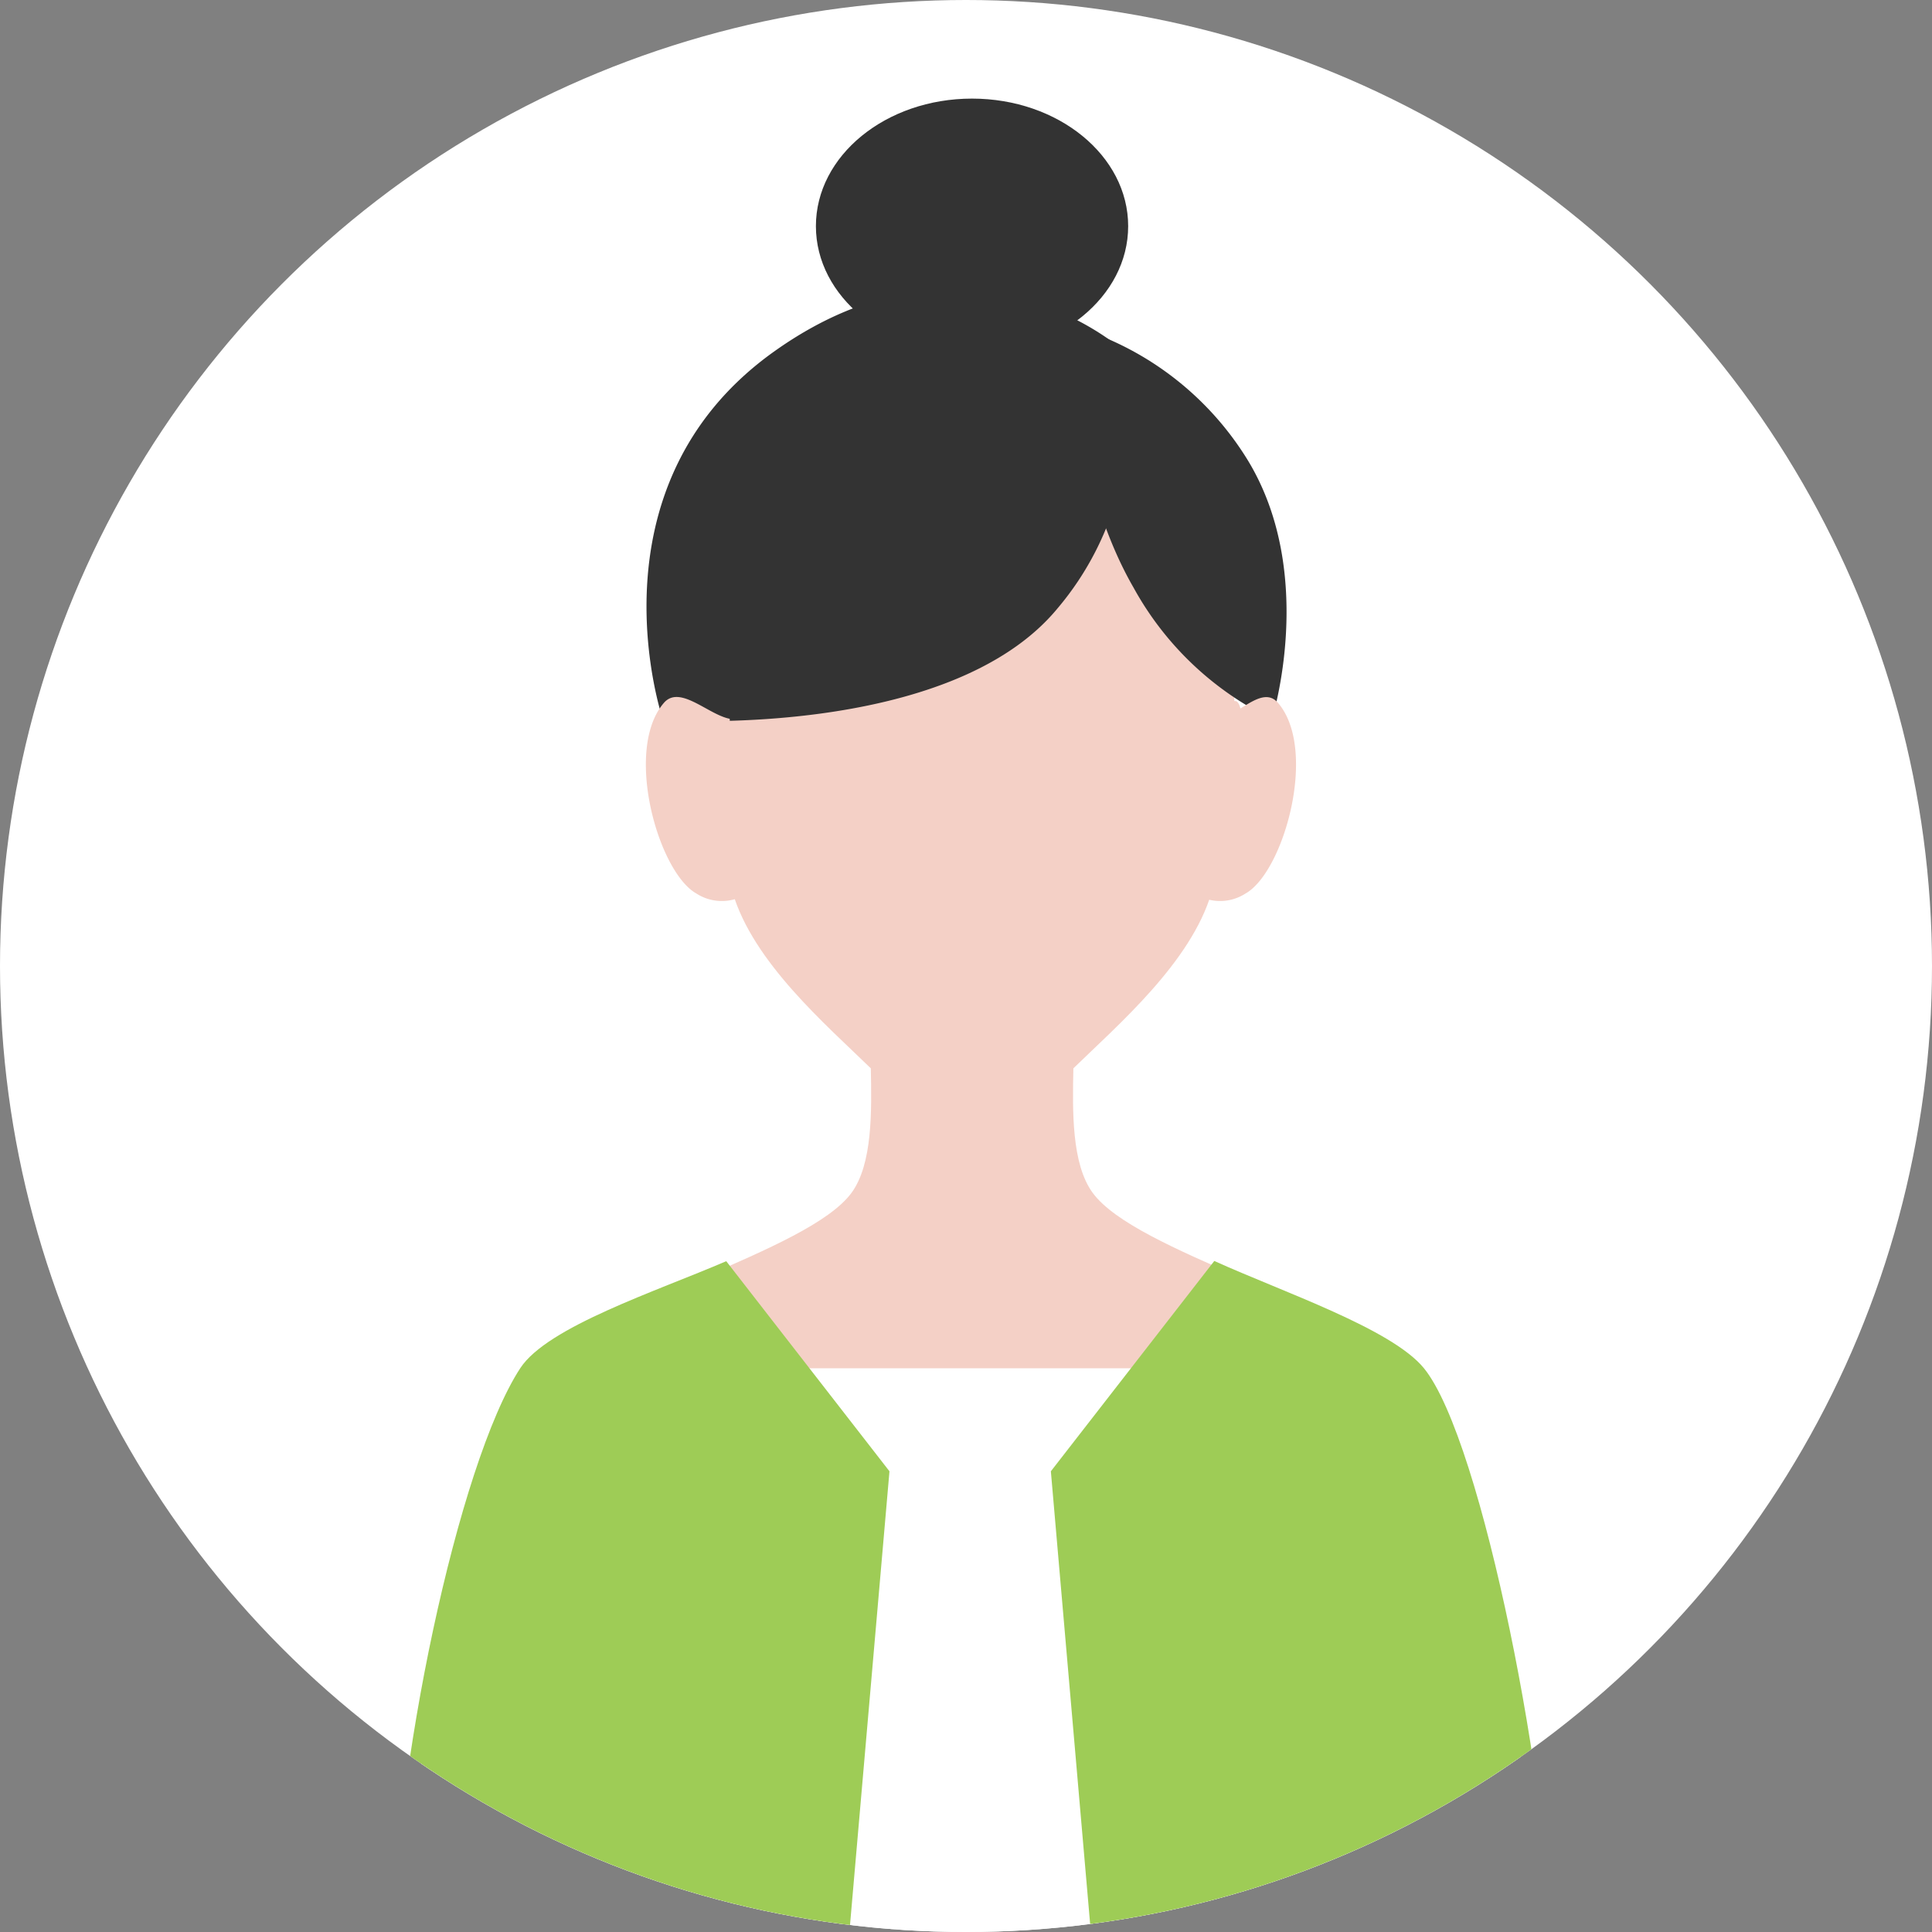 <svg xmlns="http://www.w3.org/2000/svg" xmlns:xlink="http://www.w3.org/1999/xlink" width="80" height="80" viewBox="0 0 80 80">
  <rect x="0" y="0" width="80" height="80" fill="#808080" stroke="none"/>
  <defs>
    <clipPath id="clip-path">
      <circle id="楕円形_22" data-name="楕円形 22" cx="40" cy="40" r="40" fill="#fff"/>
    </clipPath>
  </defs>
  <g id="pd_staff_ic01" transform="translate(-666 -4463)">
    <circle id="楕円形_23" data-name="楕円形 23" cx="40" cy="40" r="40" transform="translate(666 4463)" fill="#fff"/>
    <g id="マスクグループ_9" data-name="マスクグループ 9" transform="translate(666 4463)" clip-path="url(#clip-path)">
      <g id="グループ_1153" data-name="グループ 1153" transform="translate(16.256 4.083)">
        <ellipse id="楕円形_21" data-name="楕円形 21" cx="6.465" cy="5.281" rx="6.465" ry="5.281" transform="translate(17.529 0)" fill="#333"/>
        <path id="パス_5957" data-name="パス 5957" d="M922.716,180.018c-2.433-2.8-10.893-4.792-12.709-7.261-.88-1.2-.836-3.4-.8-5.155,1.847-1.8,4.872-4.387,5.721-7.28.747.185,1.845-8.1.947-7.928-.33-6.673-2.558-11.761-10.861-11.761s-10.531,5.088-10.862,11.761c-.9-.174.2,8.113.947,7.928.849,2.893,3.874,5.479,5.721,7.28.035,1.752.078,3.959-.8,5.155-1.816,2.469-10.4,4.476-12.709,7.261s-2.942,12.51-2.942,12.51h41.293S925.148,182.814,922.716,180.018Z" transform="translate(-881.017 -127.447)" fill="#f4d0c6"/>
        <g id="グループ_1149" data-name="グループ 1149" transform="translate(10.512 7.896)">
          <path id="パス_5958" data-name="パス 5958" d="M939.6,116.786a12.354,12.354,0,0,1-2.605,10.764c-4.507,5.473-16.339,4.628-16.339,4.628s-3.3-9.618,4.588-15.252C933.265,111.2,939.6,116.786,939.6,116.786Z" transform="translate(-919.969 -114.342)" fill="#333"/>
        </g>
        <g id="グループ_1150" data-name="グループ 1150" transform="translate(27.918 9.353)">
          <path id="パス_5959" data-name="パス 5959" d="M1006.473,121.583s.165,6.4,2.763,10.894a12.986,12.986,0,0,0,5.733,5.445s1.877-5.962-.991-10.7A12.715,12.715,0,0,0,1006.473,121.583Z" transform="translate(-1006.473 -121.583)" fill="#333"/>
        </g>
        <g id="グループ_1151" data-name="グループ 1151" transform="translate(10.488 24.777)">
          <path id="パス_5960" data-name="パス 5960" d="M923.739,206.534a1.947,1.947,0,0,1-1.81-.169c-1.577-.9-3-5.951-1.335-7.887.656-.761,1.827.483,2.725.658Z" transform="translate(-919.848 -198.233)" fill="#f4d0c6"/>
          <path id="パス_5961" data-name="パス 5961" d="M1034.307,206.555a1.947,1.947,0,0,0,1.81-.169c1.576-.9,3-5.951,1.335-7.887-.656-.761-1.629.524-2.527.7Z" transform="translate(-1011.276 -198.254)" fill="#f4d0c6"/>
        </g>
        <g id="グループ_1152" data-name="グループ 1152" transform="translate(0 48.132)">
          <path id="パス_5962" data-name="パス 5962" d="M911.926,336.382H875.508c-2.58,3.95-5.283,16.824-5.283,24.388h46.983C917.208,354.172,914.36,339.369,911.926,336.382Z" transform="translate(-869.722 -331.94)" fill="#fff"/>
          <path id="パス_5963" data-name="パス 5963" d="M1003.191,323.012l1.746,20.122h18.985c0-6.6-2.849-21.409-5.284-24.391-1.335-1.635-5.821-3.146-8.68-4.44Z" transform="translate(-975.933 -314.304)" fill="#9ecc56"/>
          <path id="パス_5964" data-name="パス 5964" d="M888.3,323.054l-6.759-8.7c-2.916,1.255-7.406,2.715-8.528,4.429-2.58,3.947-5.284,16.825-5.284,24.391H886.55Z" transform="translate(-867.725 -314.346)" fill="#9ecc56"/>
        </g>
      </g>
    </g>
  </g>
</svg>
